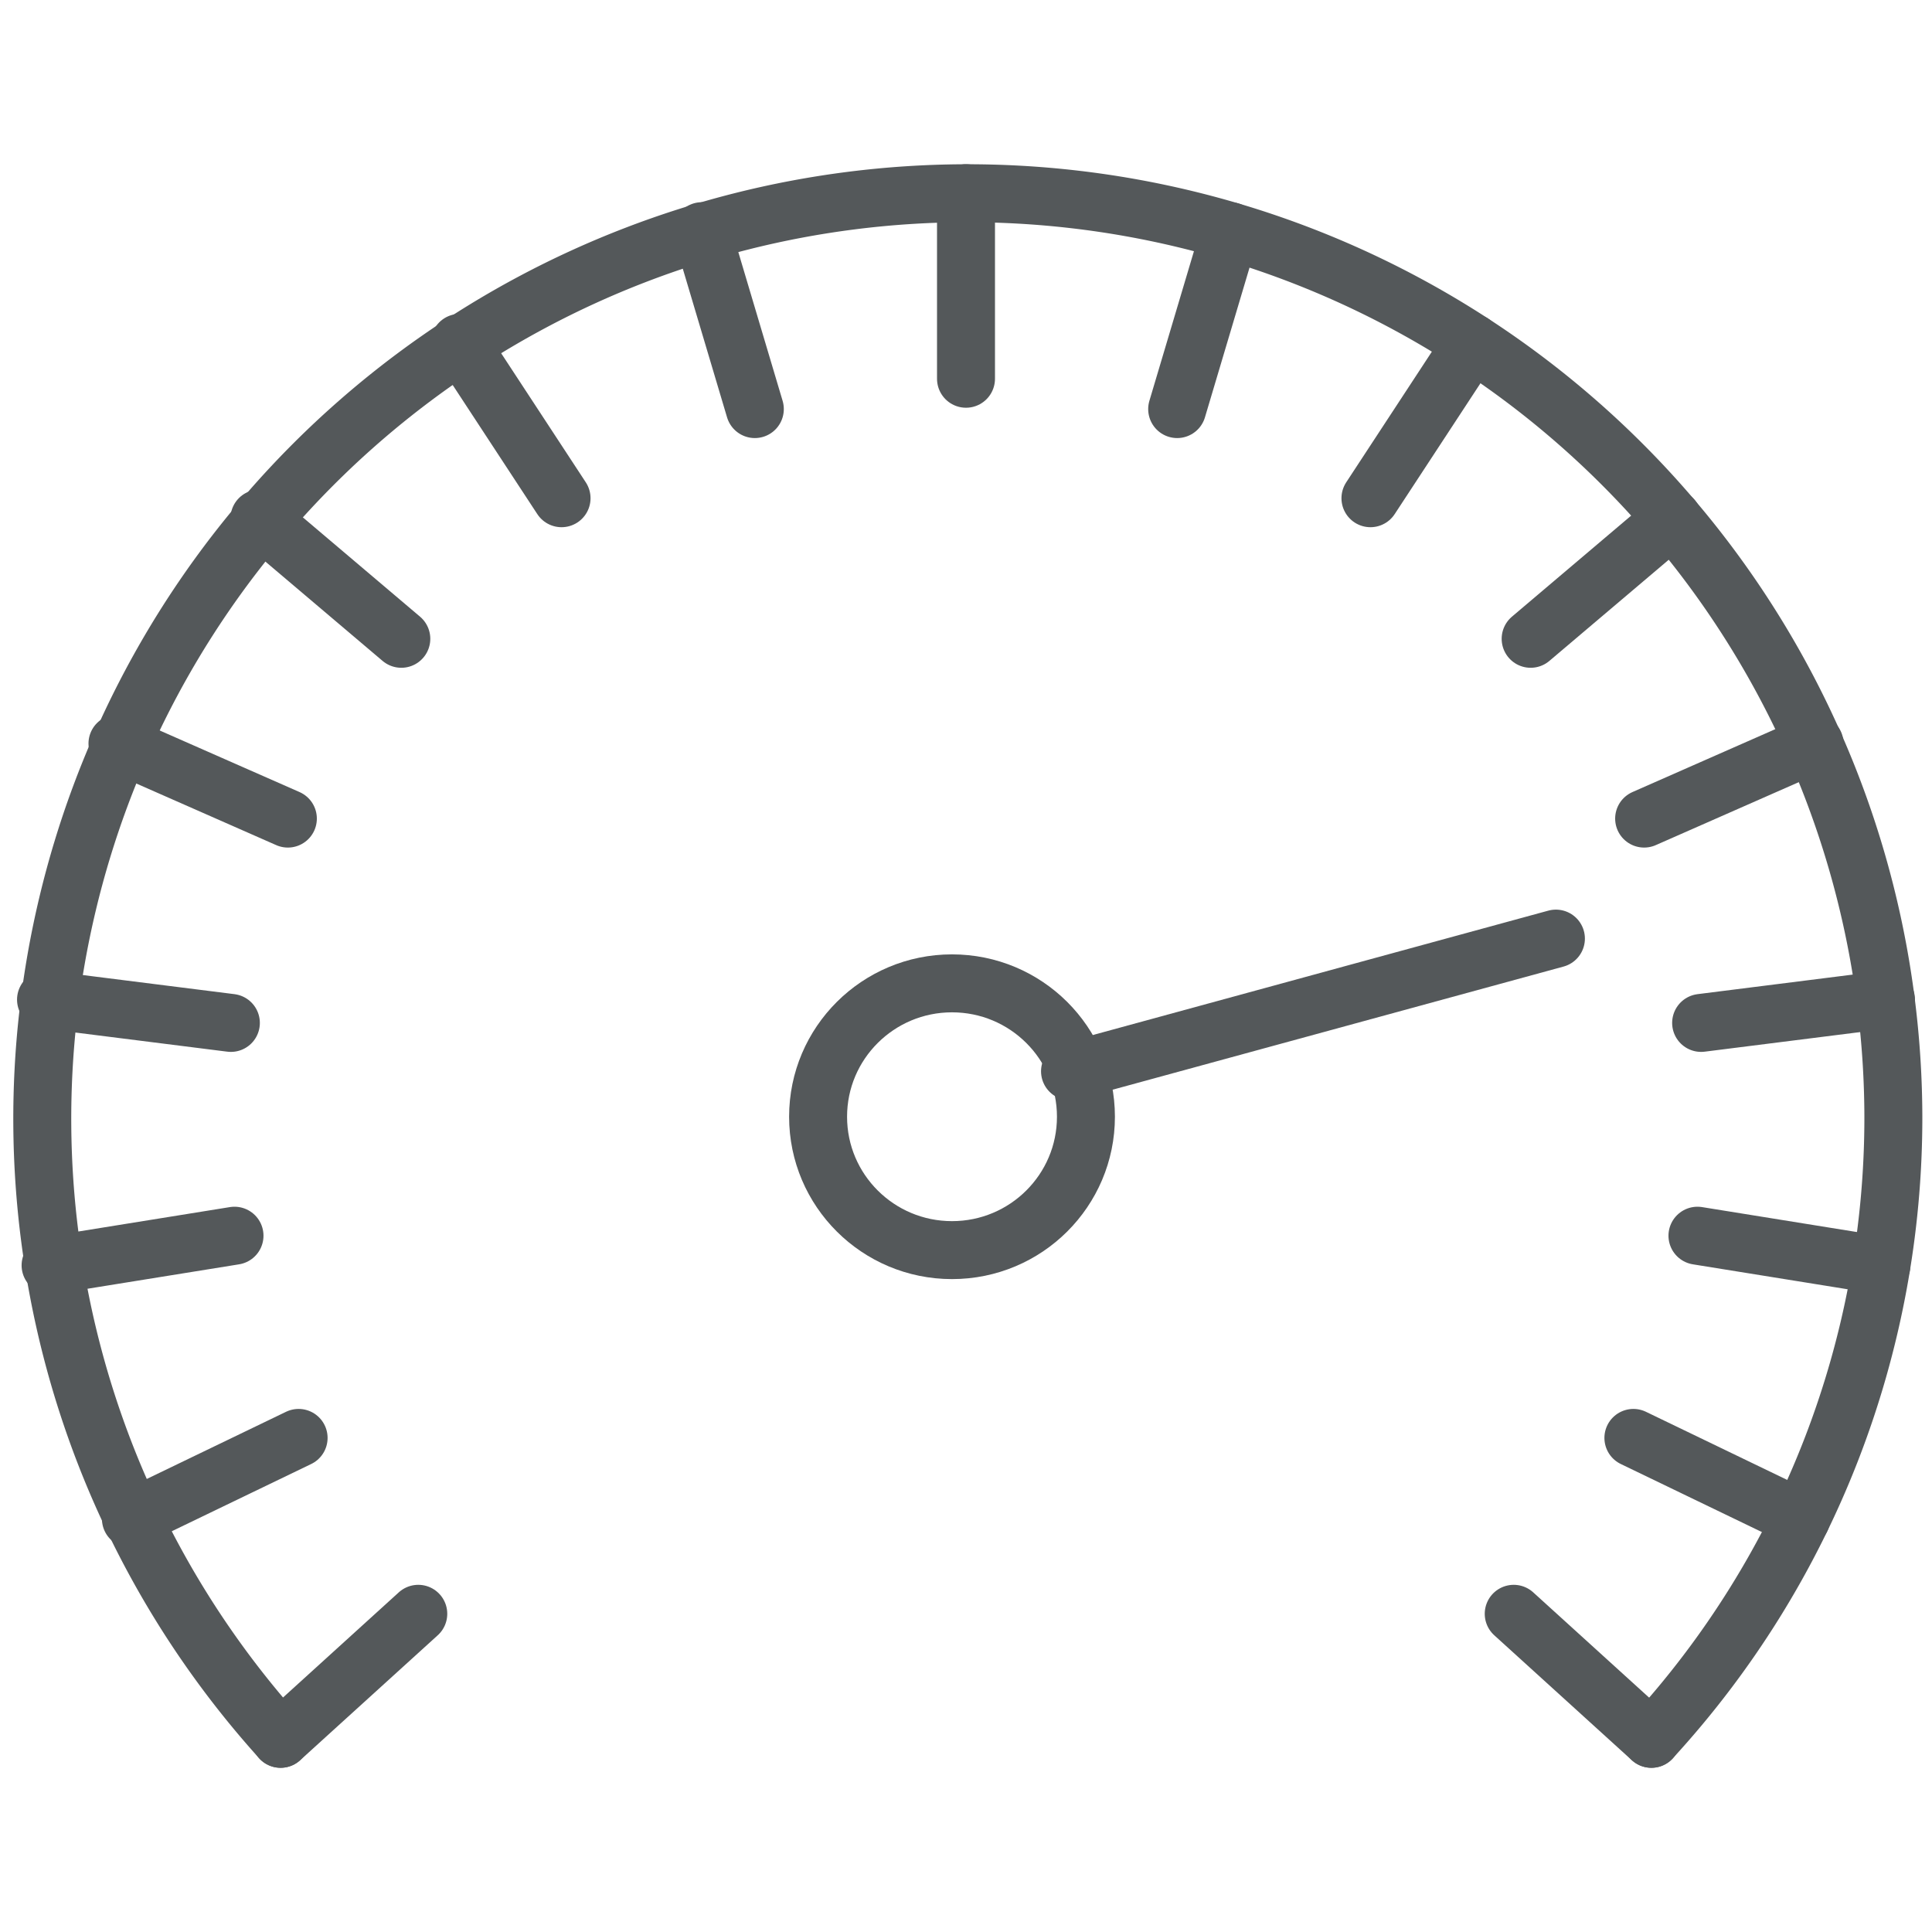 <?xml version="1.0" encoding="UTF-8"?> <svg xmlns="http://www.w3.org/2000/svg" width="50" height="50" viewBox="0 0 50 50"><defs><style>.a,.b{fill:none;}.b{stroke:#54585a;stroke-linecap:round;stroke-linejoin:round;stroke-width:1.5px;}</style></defs><rect class="a" width="50" height="50"></rect><g transform="translate(-871 -8160)"><path class="b" d="M29.851,61.981a23.953,23.953,0,1,1,41.738-16.1,23.759,23.759,0,0,1-6.262,16.1" transform="translate(848.411 8143.018)"></path><ellipse class="b" cx="3.466" cy="3.452" rx="3.466" ry="3.452" transform="translate(892.172 8185.449)"></ellipse><line class="b" y1="3.236" x2="3.563" transform="translate(878.262 8201.765)"></line><line class="b" y1="2.093" x2="4.34" transform="translate(874.388 8197.213)"></line><line class="b" y1="0.767" x2="4.76" transform="translate(872.309 8191.98)"></line><line class="b" x2="4.784" y2="0.603" transform="translate(872.191 8185.87)"></line><line class="b" x2="4.41" y2="1.942" transform="translate(874.04 8179.243)"></line><line class="b" x2="3.672" y2="3.112" transform="translate(877.714 8173.42)"></line><line class="b" x2="2.636" y2="4.021" transform="translate(882.897 8168.873)"></line><line class="b" x2="1.371" y2="4.604" transform="translate(889.164 8165.983)"></line><line class="b" y2="4.802" transform="translate(896 8165)"></line><line class="b" x1="1.371" y2="4.604" transform="translate(901.465 8165.983)"></line><line class="b" x1="2.636" y2="4.021" transform="translate(906.467 8168.873)"></line><line class="b" x1="3.672" y2="3.112" transform="translate(910.613 8173.42)"></line><line class="b" x1="4.41" y2="1.942" transform="translate(913.55 8179.243)"></line><line class="b" x1="4.784" y2="0.603" transform="translate(915.025 8185.87)"></line><line class="b" x1="4.76" y1="0.767" transform="translate(914.93 8191.98)"></line><line class="b" x1="4.34" y1="2.093" transform="translate(913.272 8197.213)"></line><line class="b" x1="3.563" y1="3.236" transform="translate(910.175 8201.765)"></line><path class="b" d="M54.274,105.306" transform="translate(829.174 8090.65)"></path><line class="b" x1="12.575" y2="3.434" transform="translate(898.692 8184.291)"></line></g></svg> 